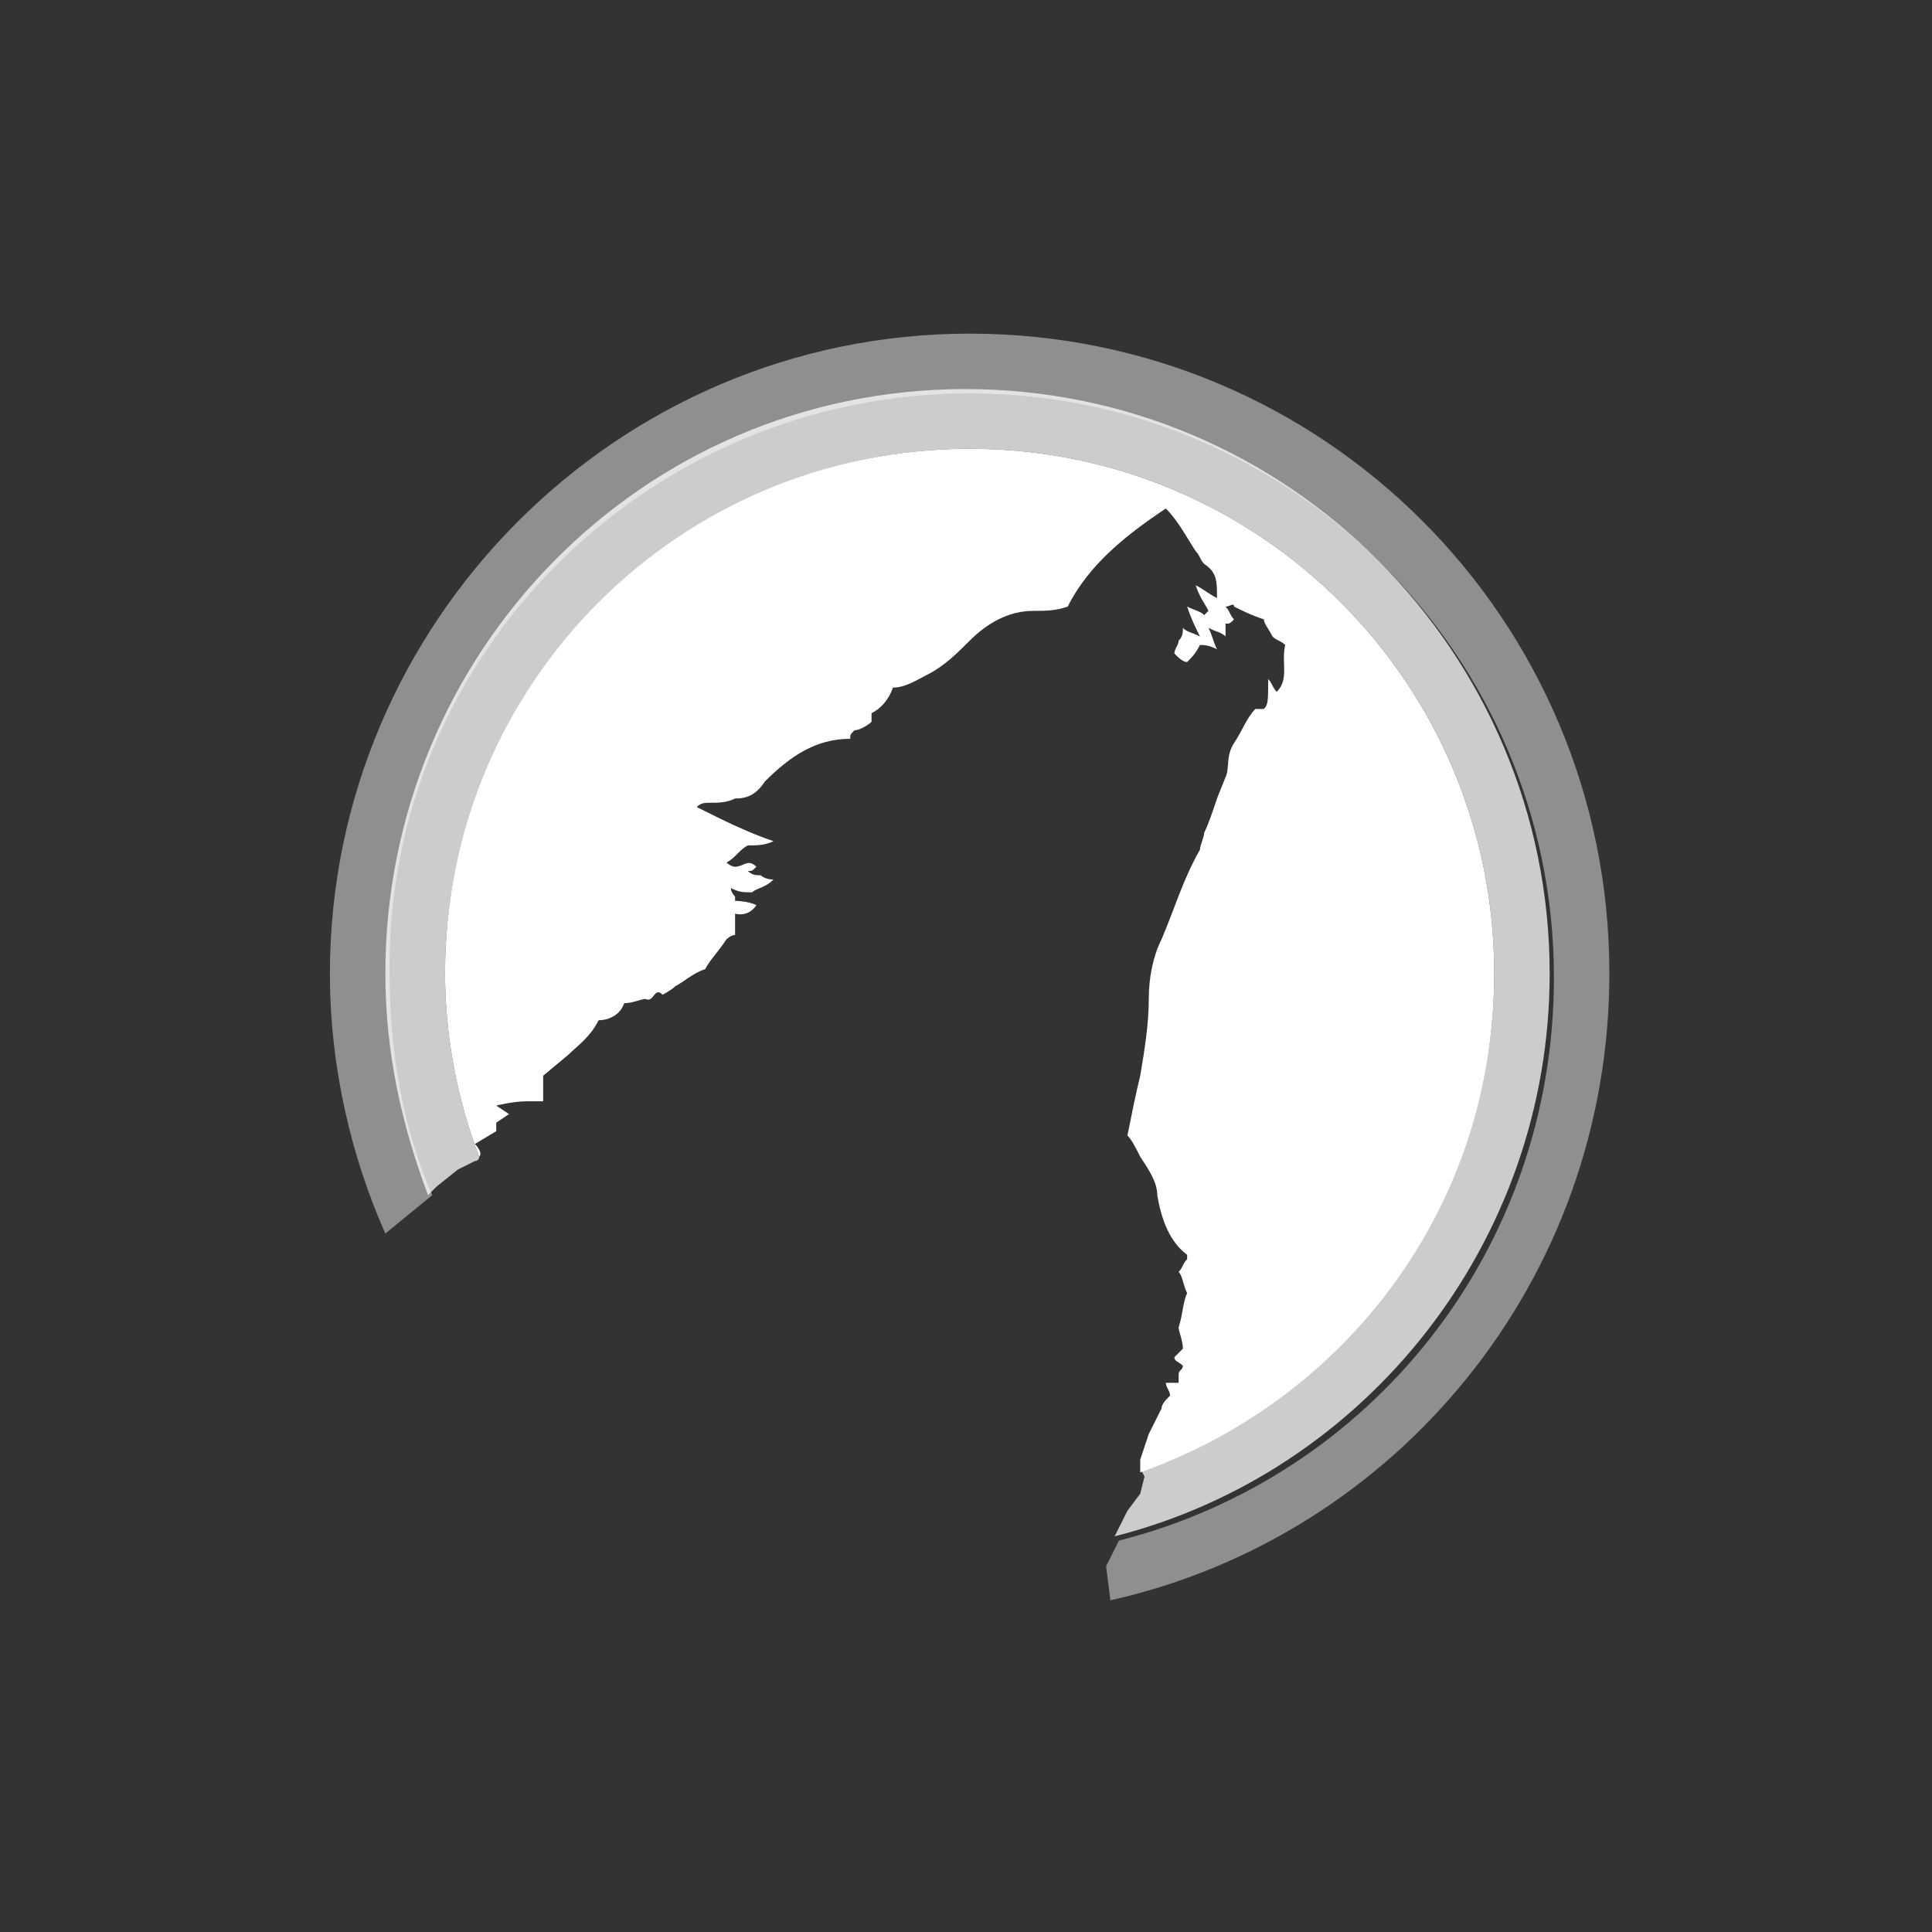 <svg width="151" height="151" viewBox="0 0 151 151" fill="none" xmlns="http://www.w3.org/2000/svg">
<rect x="0" y="0" width="151" height="151" fill="#333333" stroke="none"/>
<path opacity="0.45" d="M125.785 76.076C125.785 48.41 103.451 26.076 75.785 26.076C48.118 26.076 25.785 48.743 25.785 76.076C25.785 83.409 27.451 90.409 30.118 96.409L33.785 93.409C31.451 88.076 30.451 82.076 30.451 76.076C30.118 51.076 50.785 30.743 75.785 30.743C100.785 30.743 121.451 51.076 121.451 76.409C121.451 97.743 107.118 115.41 87.451 120.41L86.451 122.41L86.785 125.076C109.118 120.076 125.785 100.076 125.785 76.076Z" fill="white"/>
<path opacity="0.75" d="M35.785 91.409C35.785 91.409 36.452 91.076 37.118 90.743C37.118 90.743 37.452 90.743 37.452 90.409C35.785 86.076 34.785 81.076 34.785 76.076C34.785 53.743 53.118 35.076 75.785 35.076C98.451 35.076 116.785 53.409 116.785 76.076C116.785 94.076 105.118 109.409 89.118 114.743L89.451 115.409L89.118 116.743L88.118 118.076L87.118 120.076C106.785 115.076 121.118 97.076 121.118 76.076C121.118 51.076 100.785 30.409 75.451 30.409C50.118 30.409 30.118 51.076 30.118 76.076C30.118 82.409 31.451 88.076 33.452 93.409L34.118 92.743L35.785 91.409Z" fill="white"/>
<path d="M116.785 76.076C116.785 53.41 98.451 35.076 75.785 35.076C53.118 35.076 34.785 53.41 34.785 76.076C34.785 81.076 35.785 86.076 37.452 90.409C37.785 90.076 37.118 89.409 37.118 89.409L38.785 88.409V87.743L39.785 87.076L38.785 86.409C38.785 86.409 40.118 86.076 41.118 86.076C41.785 86.076 42.452 86.076 42.452 86.076V85.409V84.076L44.452 82.409C45.118 81.743 46.118 81.076 46.785 79.743C47.452 79.743 48.452 79.409 48.785 78.409C49.452 78.409 50.118 78.076 50.452 78.076C51.118 78.409 51.118 77.076 51.785 77.743C51.785 77.743 52.452 77.409 52.785 77.076C53.452 76.743 54.118 76.076 55.118 75.743C55.452 75.076 56.118 74.409 56.785 73.409C56.785 73.409 57.118 73.076 57.452 73.076C57.452 72.409 57.452 72.076 57.452 71.409C57.452 71.409 58.452 71.743 59.118 70.743C58.452 70.409 57.452 70.409 57.452 70.409C57.452 70.076 57.452 70.409 57.452 70.076C57.452 70.076 57.118 69.743 57.118 69.409C57.785 69.743 58.118 69.743 58.785 69.743C59.118 69.409 59.785 69.409 60.452 68.743C59.785 68.743 59.452 68.409 59.452 68.409C59.118 68.409 58.785 68.409 58.452 68.076C58.785 68.076 58.785 68.076 59.118 67.743C58.452 67.076 58.118 67.743 57.452 67.743C57.118 67.743 56.785 67.409 56.785 67.409C57.452 67.076 57.785 66.409 58.452 66.076C59.118 66.076 59.785 66.076 60.452 65.743C58.452 65.076 56.452 64.076 54.452 63.076C54.785 62.743 55.118 62.743 55.452 62.743C56.118 62.743 56.785 62.743 57.452 62.41C58.452 62.41 59.118 62.076 59.785 61.076C61.785 59.076 63.785 57.743 66.451 57.743C66.451 57.41 66.451 57.41 66.785 57.076C67.118 57.076 67.785 56.743 68.118 56.41C68.118 56.076 68.118 56.076 68.118 55.743C68.785 55.41 69.451 54.743 69.785 53.743C70.785 53.743 71.785 53.076 72.451 52.743C73.785 52.076 74.785 51.076 75.785 50.076C77.118 48.743 78.785 47.743 80.785 47.743C81.785 47.743 82.451 47.743 83.451 47.41C85.118 44.076 88.118 41.743 91.118 39.743C92.118 40.743 92.785 42.076 93.451 43.076C93.785 43.41 93.785 43.743 94.118 44.076C95.118 44.743 95.118 45.41 95.118 46.743C94.451 46.41 94.118 46.076 93.451 45.743C93.785 46.743 94.118 47.076 94.451 47.743C94.451 47.743 94.451 47.743 94.118 48.076C93.785 47.743 93.451 47.743 92.785 47.41C93.118 48.41 93.451 49.076 93.785 49.743C93.118 49.41 92.785 49.41 92.451 49.076C92.451 49.41 92.451 49.743 92.118 50.076C92.118 50.41 91.785 50.743 91.785 51.076C92.118 51.41 92.451 51.743 92.785 51.743C93.118 51.41 93.451 51.076 93.785 50.41C94.118 50.41 94.451 50.41 95.118 50.743C94.785 50.076 94.785 49.743 94.451 49.076C95.118 49.41 95.451 49.41 95.785 49.743C95.785 49.41 95.785 49.076 95.785 48.743C96.118 48.743 96.118 48.743 96.451 48.41C96.118 48.076 96.118 47.743 95.785 47.41C96.118 47.41 96.451 47.076 96.451 47.41C97.118 47.743 97.785 48.076 98.785 48.41C98.785 48.743 99.118 49.076 99.451 49.743C99.785 50.076 100.118 50.076 100.451 50.41C100.118 51.743 100.785 53.076 99.785 54.076C99.451 53.743 99.451 53.41 99.118 53.076C99.118 54.743 99.118 55.076 98.785 55.41C98.451 55.41 98.118 55.41 98.118 55.41C97.451 56.076 97.118 57.076 96.451 58.076C95.785 59.076 96.118 60.076 95.785 60.743L95.118 62.41C94.785 63.41 94.451 64.409 94.118 65.076C94.118 65.409 93.785 66.076 93.785 66.409C92.451 68.743 91.785 71.076 90.785 73.409C90.118 74.743 89.785 76.409 89.785 78.076C89.785 80.076 89.451 82.076 89.118 84.076C88.785 85.409 88.451 87.076 88.118 88.743C88.451 89.076 88.785 89.743 89.118 90.409C89.785 91.409 90.451 92.409 90.451 93.409C90.785 95.409 91.451 97.076 92.785 98.076V98.409C92.451 98.743 92.451 99.076 92.118 99.409C92.451 99.743 92.451 100.41 92.785 101.076C92.451 101.743 92.451 102.743 92.118 103.743C92.118 104.076 92.451 104.743 92.451 105.41C92.118 105.743 92.118 105.743 91.785 106.076C91.785 106.41 92.118 106.41 92.451 106.743C92.451 107.076 92.118 107.076 92.118 107.41C92.118 107.743 92.118 107.743 92.118 108.076C91.785 108.076 91.451 108.076 91.118 108.076C91.118 108.41 91.451 108.743 91.451 109.076C91.118 109.41 90.785 109.743 90.785 110.076L89.785 112.076L89.118 114.076V115.076C105.118 109.41 116.785 94.409 116.785 76.076Z" fill="white"/>
</svg>
